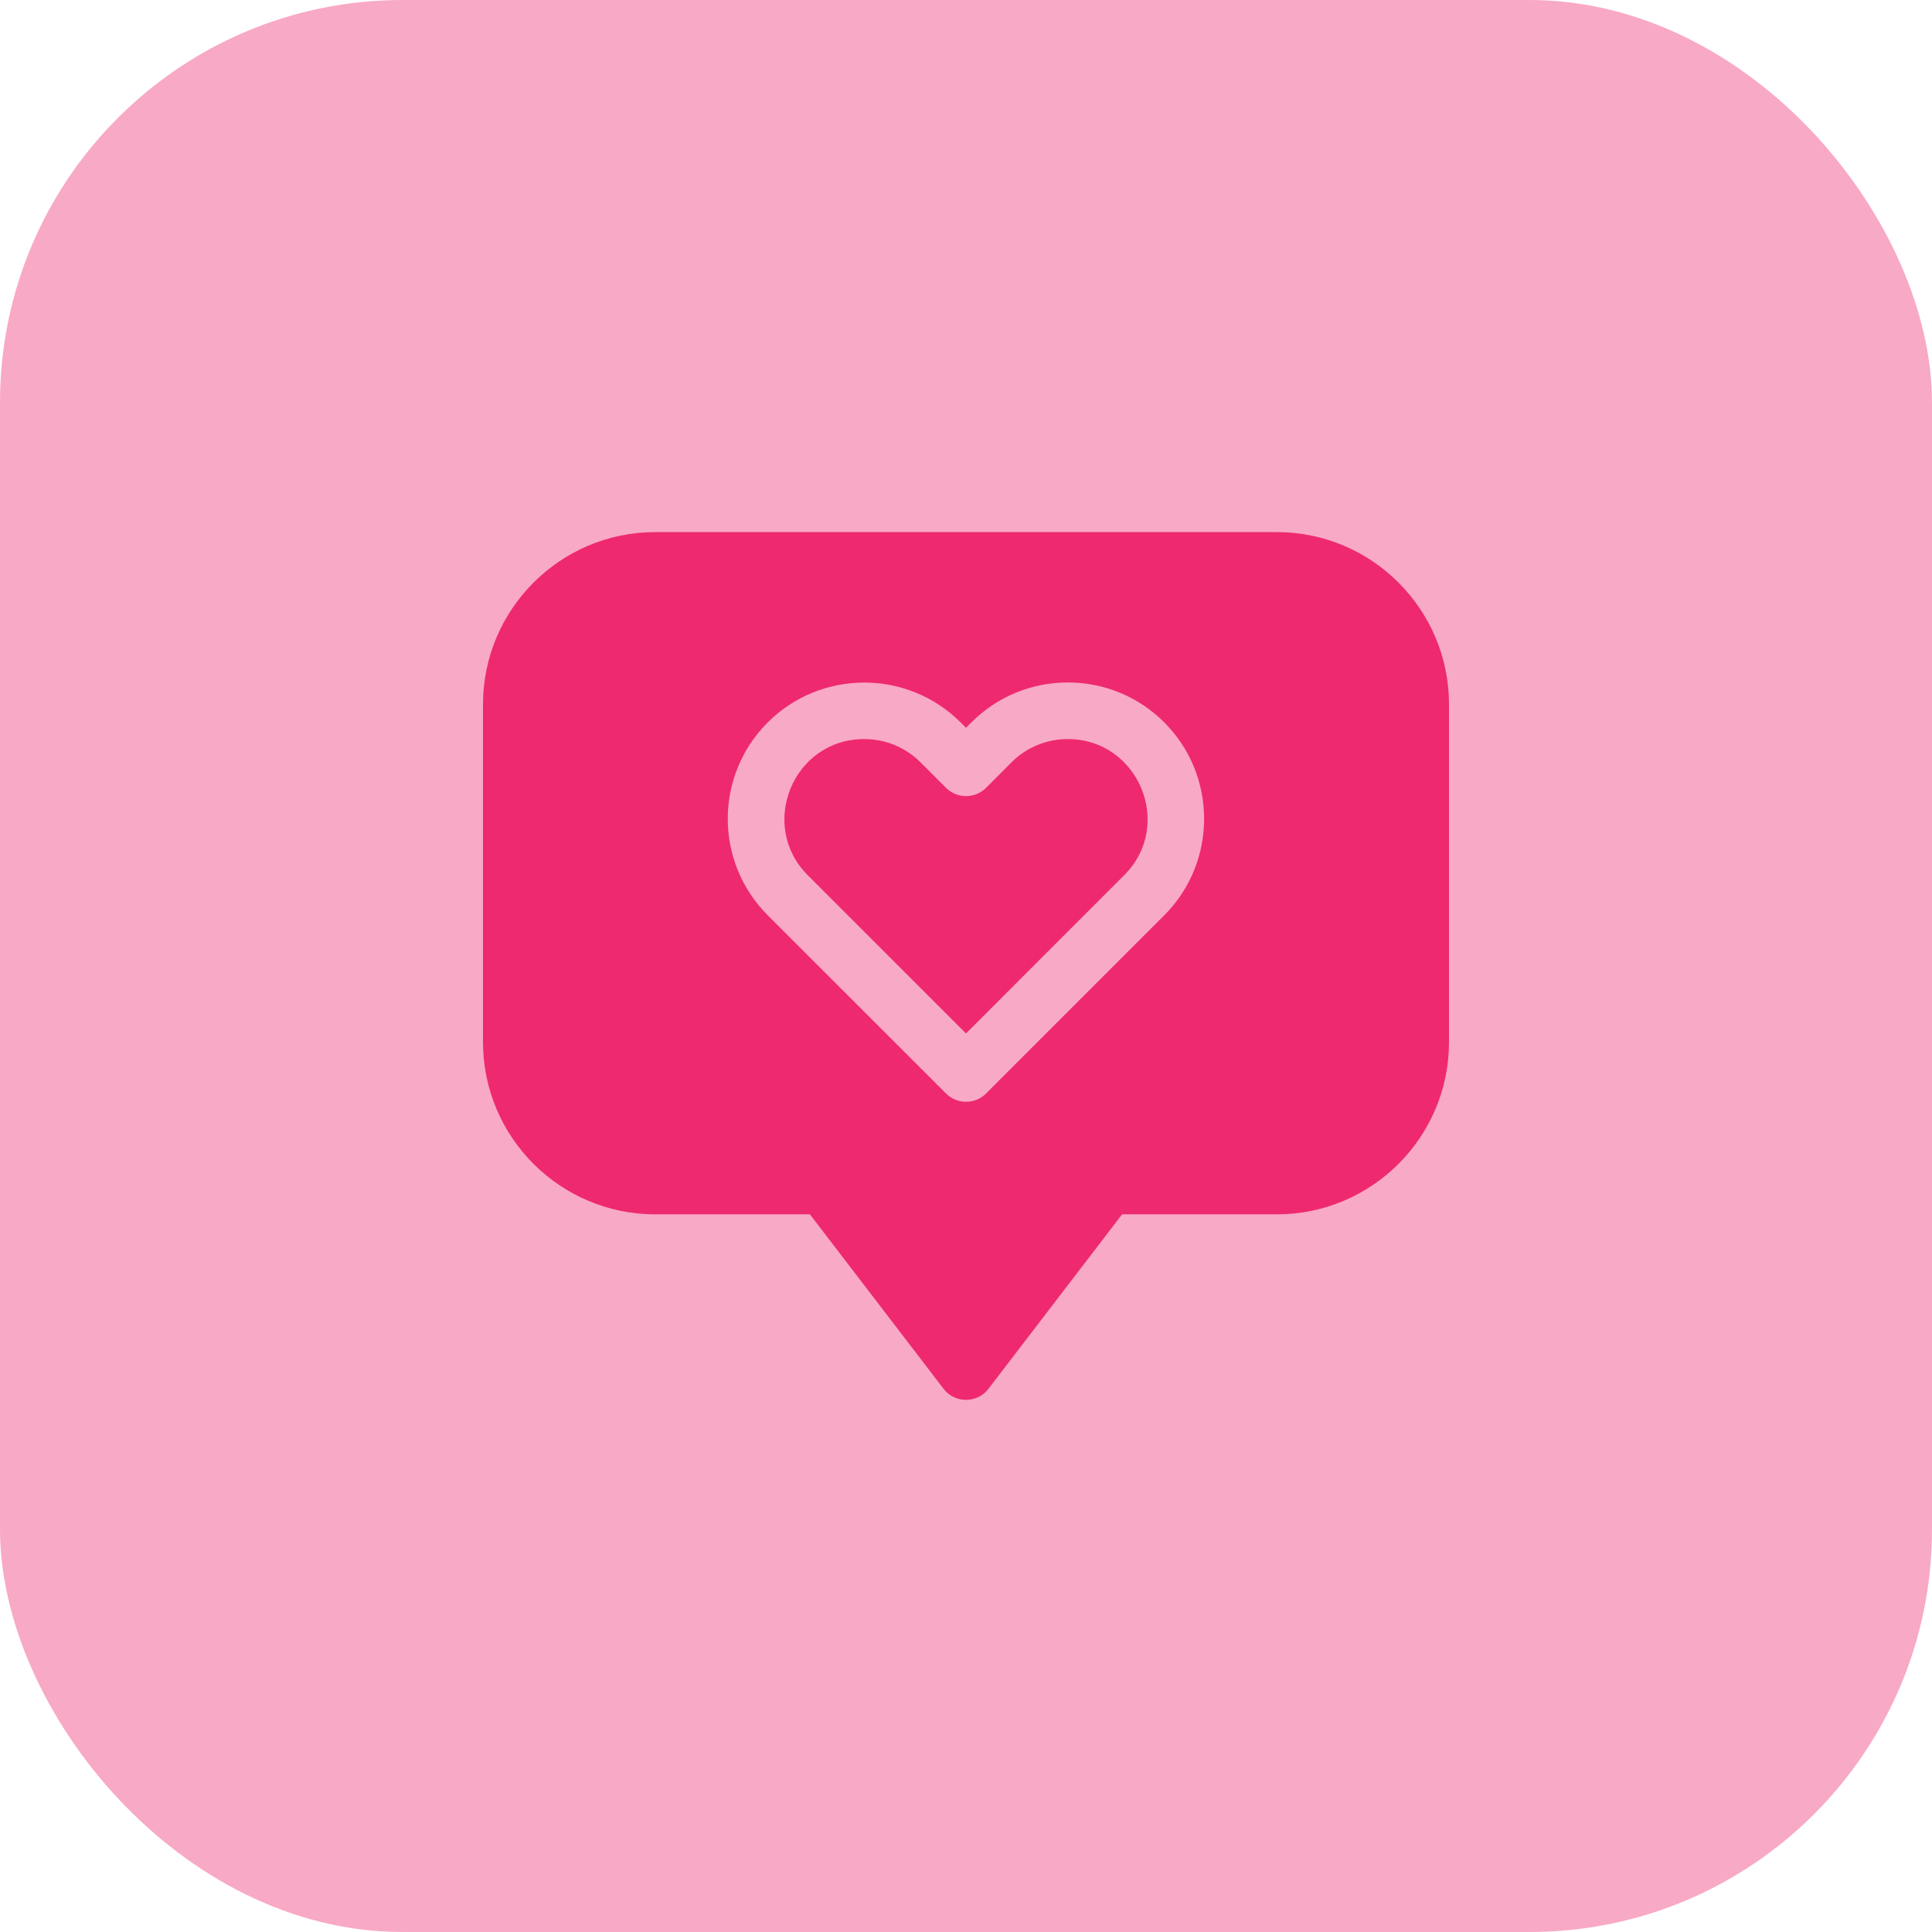 <?xml version="1.0" encoding="UTF-8"?> <svg xmlns="http://www.w3.org/2000/svg" width="24" height="24" viewBox="0 0 24 24" fill="none"> <rect width="24" height="24" rx="5" fill="#EE2970" fill-opacity="0.4"></rect> <path d="M15.861 6.61H8.139C6.96 6.61 6 7.57 6 8.749V12.946C6 14.126 6.96 15.085 8.139 15.085H10.061L11.721 17.252C11.861 17.436 12.139 17.435 12.279 17.252L13.939 15.085H15.861C17.041 15.085 18 14.126 18 12.946V8.749C18 7.57 17.041 6.61 15.861 6.61V6.61ZM14.463 11.37L12.249 13.584C12.112 13.721 11.889 13.721 11.752 13.584L9.537 11.37C8.875 10.707 8.875 9.636 9.537 8.974C10.198 8.314 11.273 8.314 11.933 8.974L12 9.041L12.067 8.974C12.387 8.654 12.812 8.478 13.265 8.478C13.717 8.478 14.143 8.654 14.463 8.974C15.123 9.634 15.123 10.709 14.463 11.37V11.37Z" fill="#EE2970"></path> <path d="M13.965 10.872L12 12.838L10.034 10.872C9.416 10.254 9.849 9.181 10.735 9.181C11 9.181 11.249 9.284 11.436 9.471L11.752 9.787C11.889 9.924 12.111 9.924 12.249 9.787L12.564 9.471C12.751 9.284 13 9.181 13.265 9.181C14.141 9.181 14.59 10.248 13.965 10.872V10.872Z" fill="#EE2970"></path> </svg> 